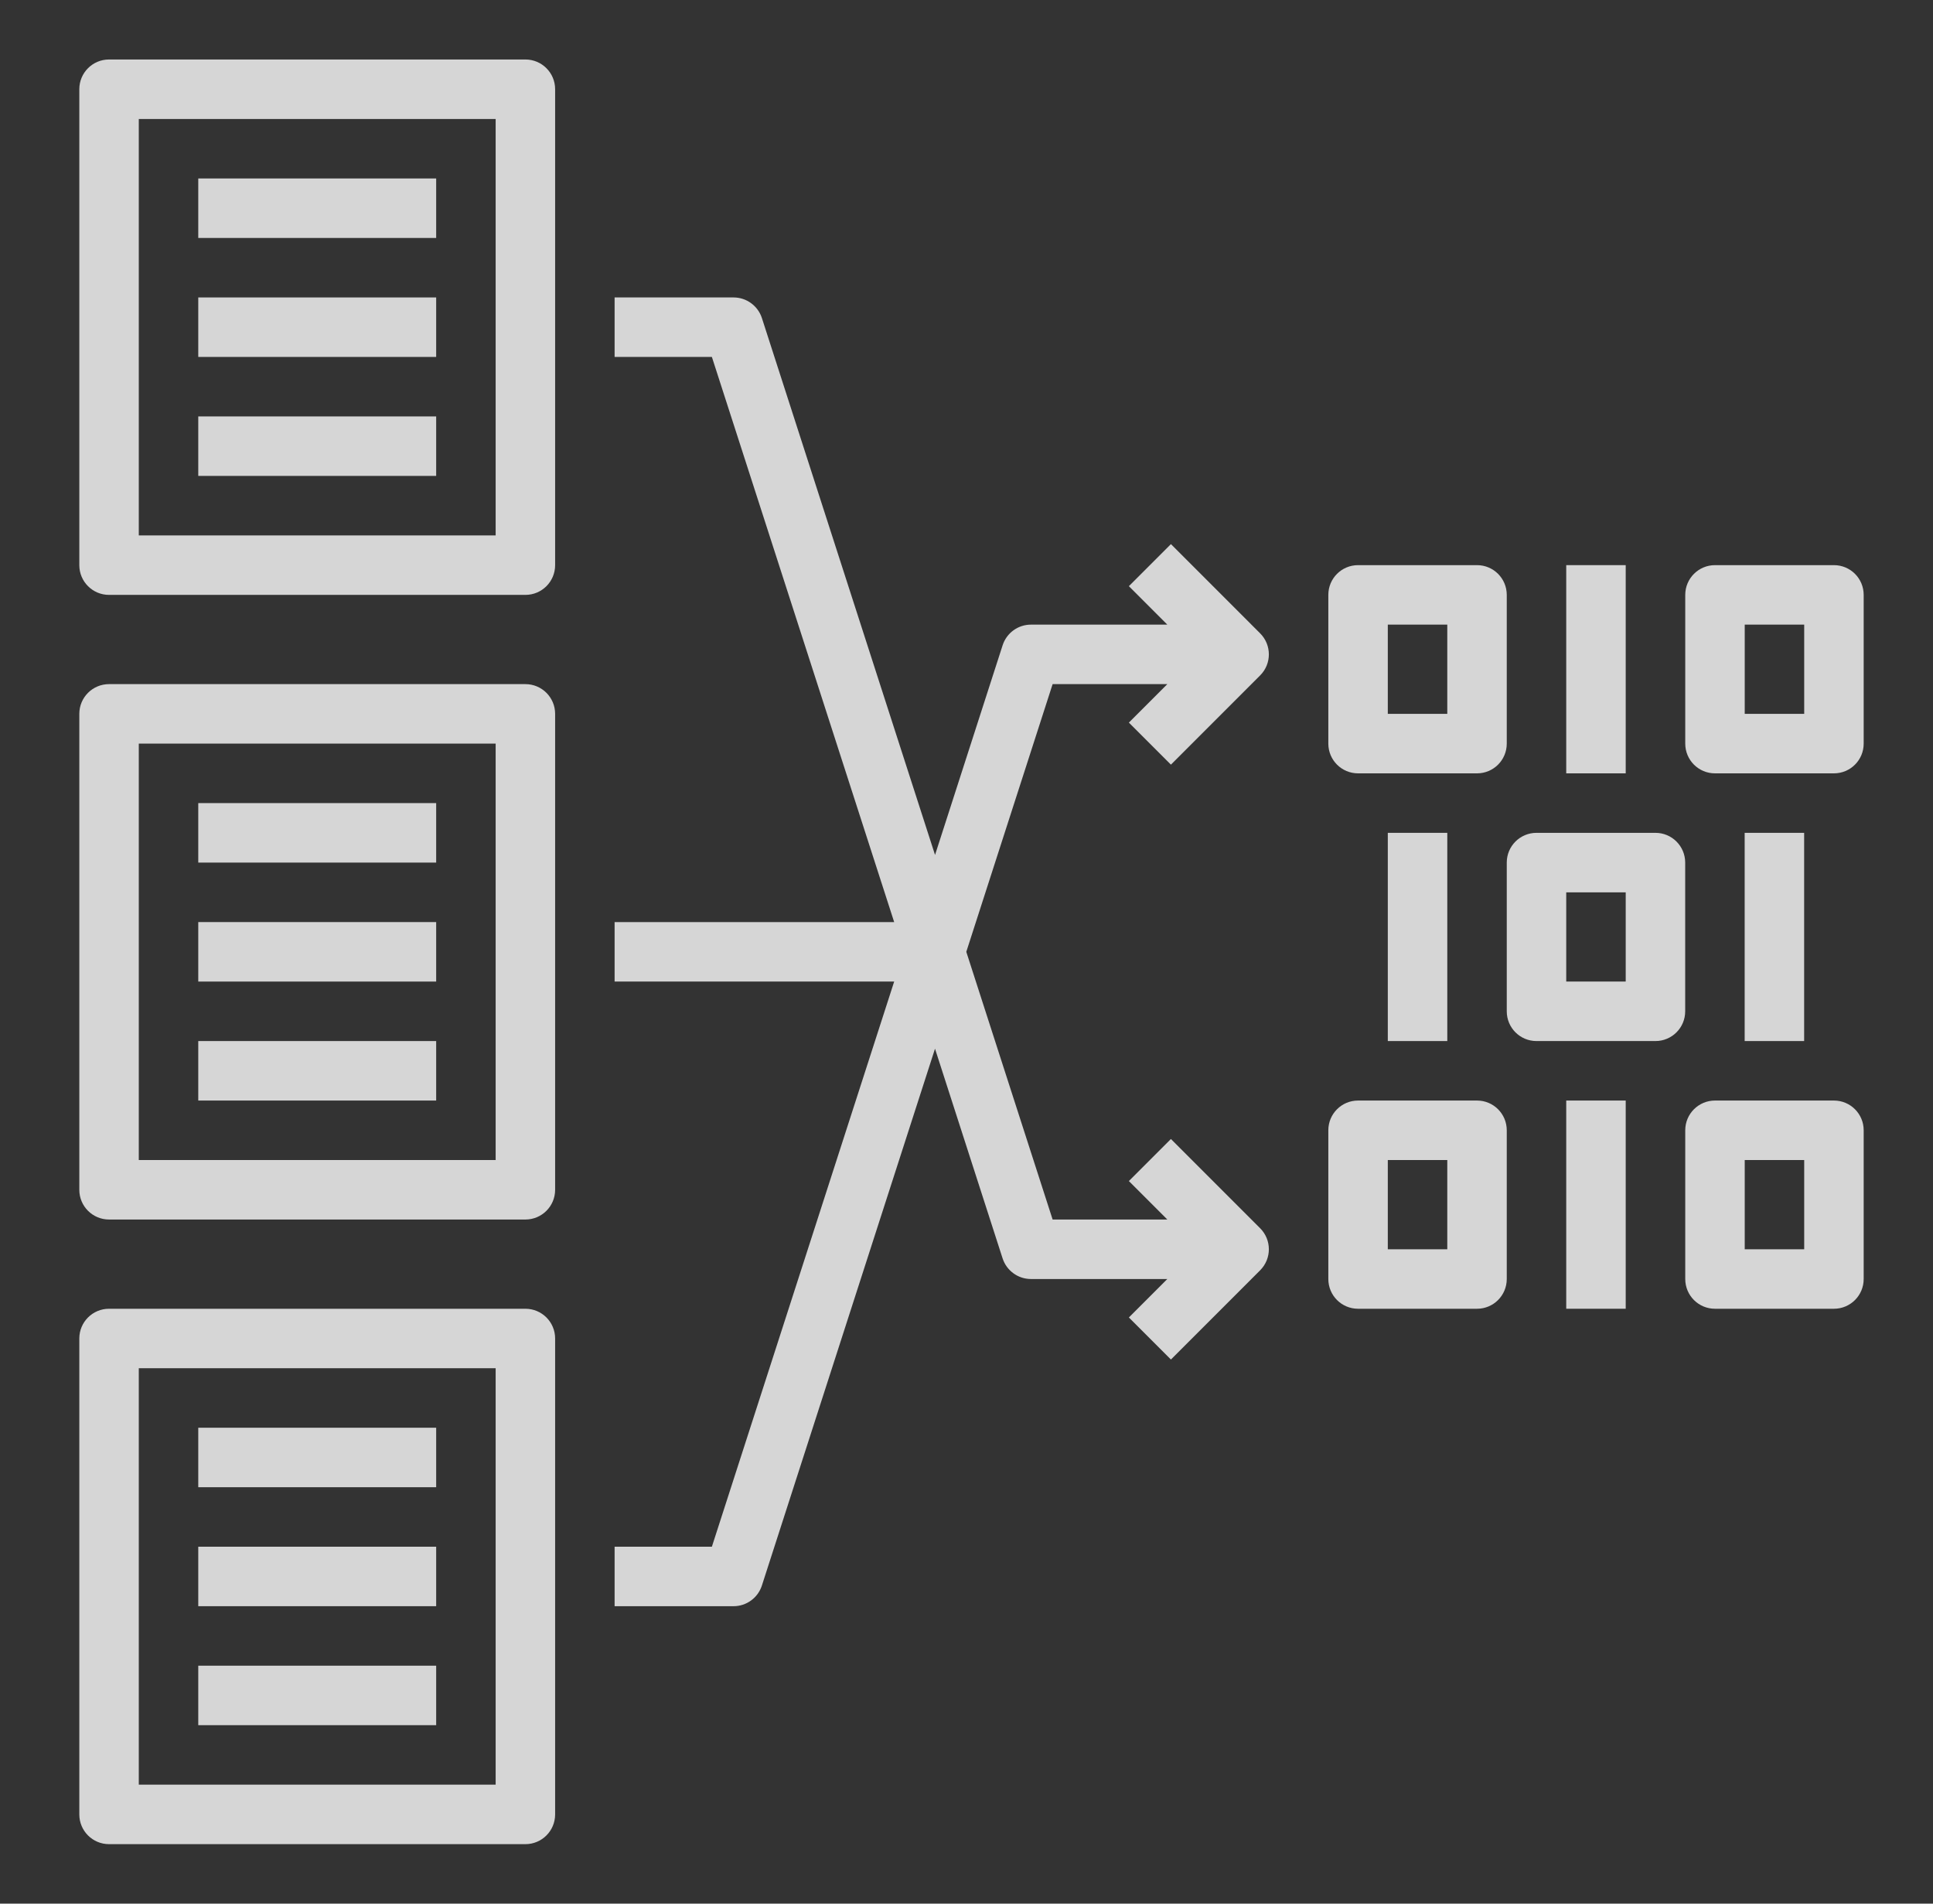 <svg width="65" height="64" viewBox="0 0 65 64" fill="none" xmlns="http://www.w3.org/2000/svg">
<rect x="0" y="0" width="65" height="64" fill="#333333" stroke="none"/>
<path d="M3.667 41H17.667C18.22 41 18.667 40.553 18.667 40V24C18.667 23.447 18.22 23 17.667 23H3.667C3.114 23 2.667 23.447 2.667 24V40C2.667 40.553 3.114 41 3.667 41ZM4.667 25H16.667V39H4.667V25Z" fill="white" fill-opacity="0.8"/>
<path d="M3.667 20H17.667C18.22 20 18.667 19.553 18.667 19V3C18.667 2.447 18.22 2 17.667 2H3.667C3.114 2 2.667 2.447 2.667 3V19C2.667 19.553 3.114 20 3.667 20ZM4.667 4H16.667V18H4.667V4Z" fill="white" fill-opacity="0.8"/>
<path d="M3.667 62H17.667C18.22 62 18.667 61.553 18.667 61V45C18.667 44.447 18.22 44 17.667 44H3.667C3.114 44 2.667 44.447 2.667 45V61C2.667 61.553 3.114 62 3.667 62ZM4.667 46H16.667V60H4.667V46Z" fill="white" fill-opacity="0.8"/>
<path d="M6.667 6H14.667V8H6.667V6Z" fill="white" fill-opacity="0.8"/>
<path d="M6.667 10H14.667V12H6.667V10Z" fill="white" fill-opacity="0.8"/>
<path d="M6.667 14H14.667V16H6.667V14Z" fill="white" fill-opacity="0.8"/>
<path d="M6.667 27H14.667V29H6.667V27Z" fill="white" fill-opacity="0.8"/>
<path d="M6.667 31H14.667V33H6.667V31Z" fill="white" fill-opacity="0.8"/>
<path d="M6.667 35H14.667V37H6.667V35Z" fill="white" fill-opacity="0.8"/>
<path d="M6.667 48H14.667V50H6.667V48Z" fill="white" fill-opacity="0.8"/>
<path d="M6.667 52H14.667V54H6.667V52Z" fill="white" fill-opacity="0.8"/>
<path d="M6.667 56H14.667V58H6.667V56Z" fill="white" fill-opacity="0.8"/>
<path d="M49.667 19H45.667C45.114 19 44.667 19.447 44.667 20V25C44.667 25.553 45.114 26 45.667 26H49.667C50.22 26 50.667 25.553 50.667 25V20C50.667 19.447 50.22 19 49.667 19ZM48.667 24H46.667V21H48.667V24Z" fill="white" fill-opacity="0.8"/>
<path d="M52.667 19H54.667V26H52.667V19Z" fill="white" fill-opacity="0.8"/>
<path d="M61.669 19H57.669C57.117 19 56.669 19.447 56.669 20V25C56.669 25.553 57.116 26 57.669 26H61.669C62.222 26 62.669 25.553 62.669 25V20C62.669 19.447 62.222 19 61.669 19ZM60.669 24H58.669V21H60.669V24Z" fill="white" fill-opacity="0.8"/>
<path d="M46.667 28H48.667V35H46.667V28Z" fill="white" fill-opacity="0.8"/>
<path d="M50.667 29V34C50.667 34.553 51.114 35 51.667 35H55.667C56.22 35 56.667 34.553 56.667 34V29C56.667 28.447 56.22 28 55.667 28H51.667C51.114 28 50.667 28.447 50.667 29ZM52.667 30H54.667V33H52.667V30Z" fill="white" fill-opacity="0.8"/>
<path d="M58.667 28H60.667V35H58.667V28Z" fill="white" fill-opacity="0.8"/>
<path d="M44.667 43C44.667 43.553 45.114 44 45.667 44H49.667C50.22 44 50.667 43.553 50.667 43V38C50.667 37.447 50.22 37 49.667 37H45.667C45.114 37 44.667 37.447 44.667 38V43ZM46.667 39H48.667V42H46.667V39Z" fill="white" fill-opacity="0.8"/>
<path d="M52.667 37H54.667V44H52.667V37Z" fill="white" fill-opacity="0.8"/>
<path d="M61.669 37H57.669C57.117 37 56.669 37.447 56.669 38V43C56.669 43.553 57.116 44 57.669 44H61.669C62.222 44 62.669 43.553 62.669 43V38C62.669 37.447 62.222 37 61.669 37ZM60.669 42H58.669V39H60.669V42Z" fill="white" fill-opacity="0.8"/>
<path d="M33.715 21.693L31.442 28.743L25.62 10.693C25.485 10.28 25.101 10 24.667 10H20.667V12H23.938L30.068 31H20.667V33H30.068L23.938 52H20.667V54H24.667C25.101 54 25.485 53.72 25.619 53.307L31.441 35.257L33.714 42.307C33.849 42.72 34.233 43 34.667 43H39.253L37.96 44.293L39.374 45.707L42.374 42.707C42.765 42.316 42.765 41.684 42.374 41.293L39.374 38.293L37.96 39.707L39.253 41H35.396L32.493 32L35.396 23H39.253L37.96 24.293L39.374 25.707L42.374 22.707C42.765 22.316 42.765 21.684 42.374 21.293L39.374 18.293L37.96 19.707L39.253 21H34.667C34.233 21 33.849 21.28 33.715 21.693Z" fill="white" fill-opacity="0.8"/>
</svg>
